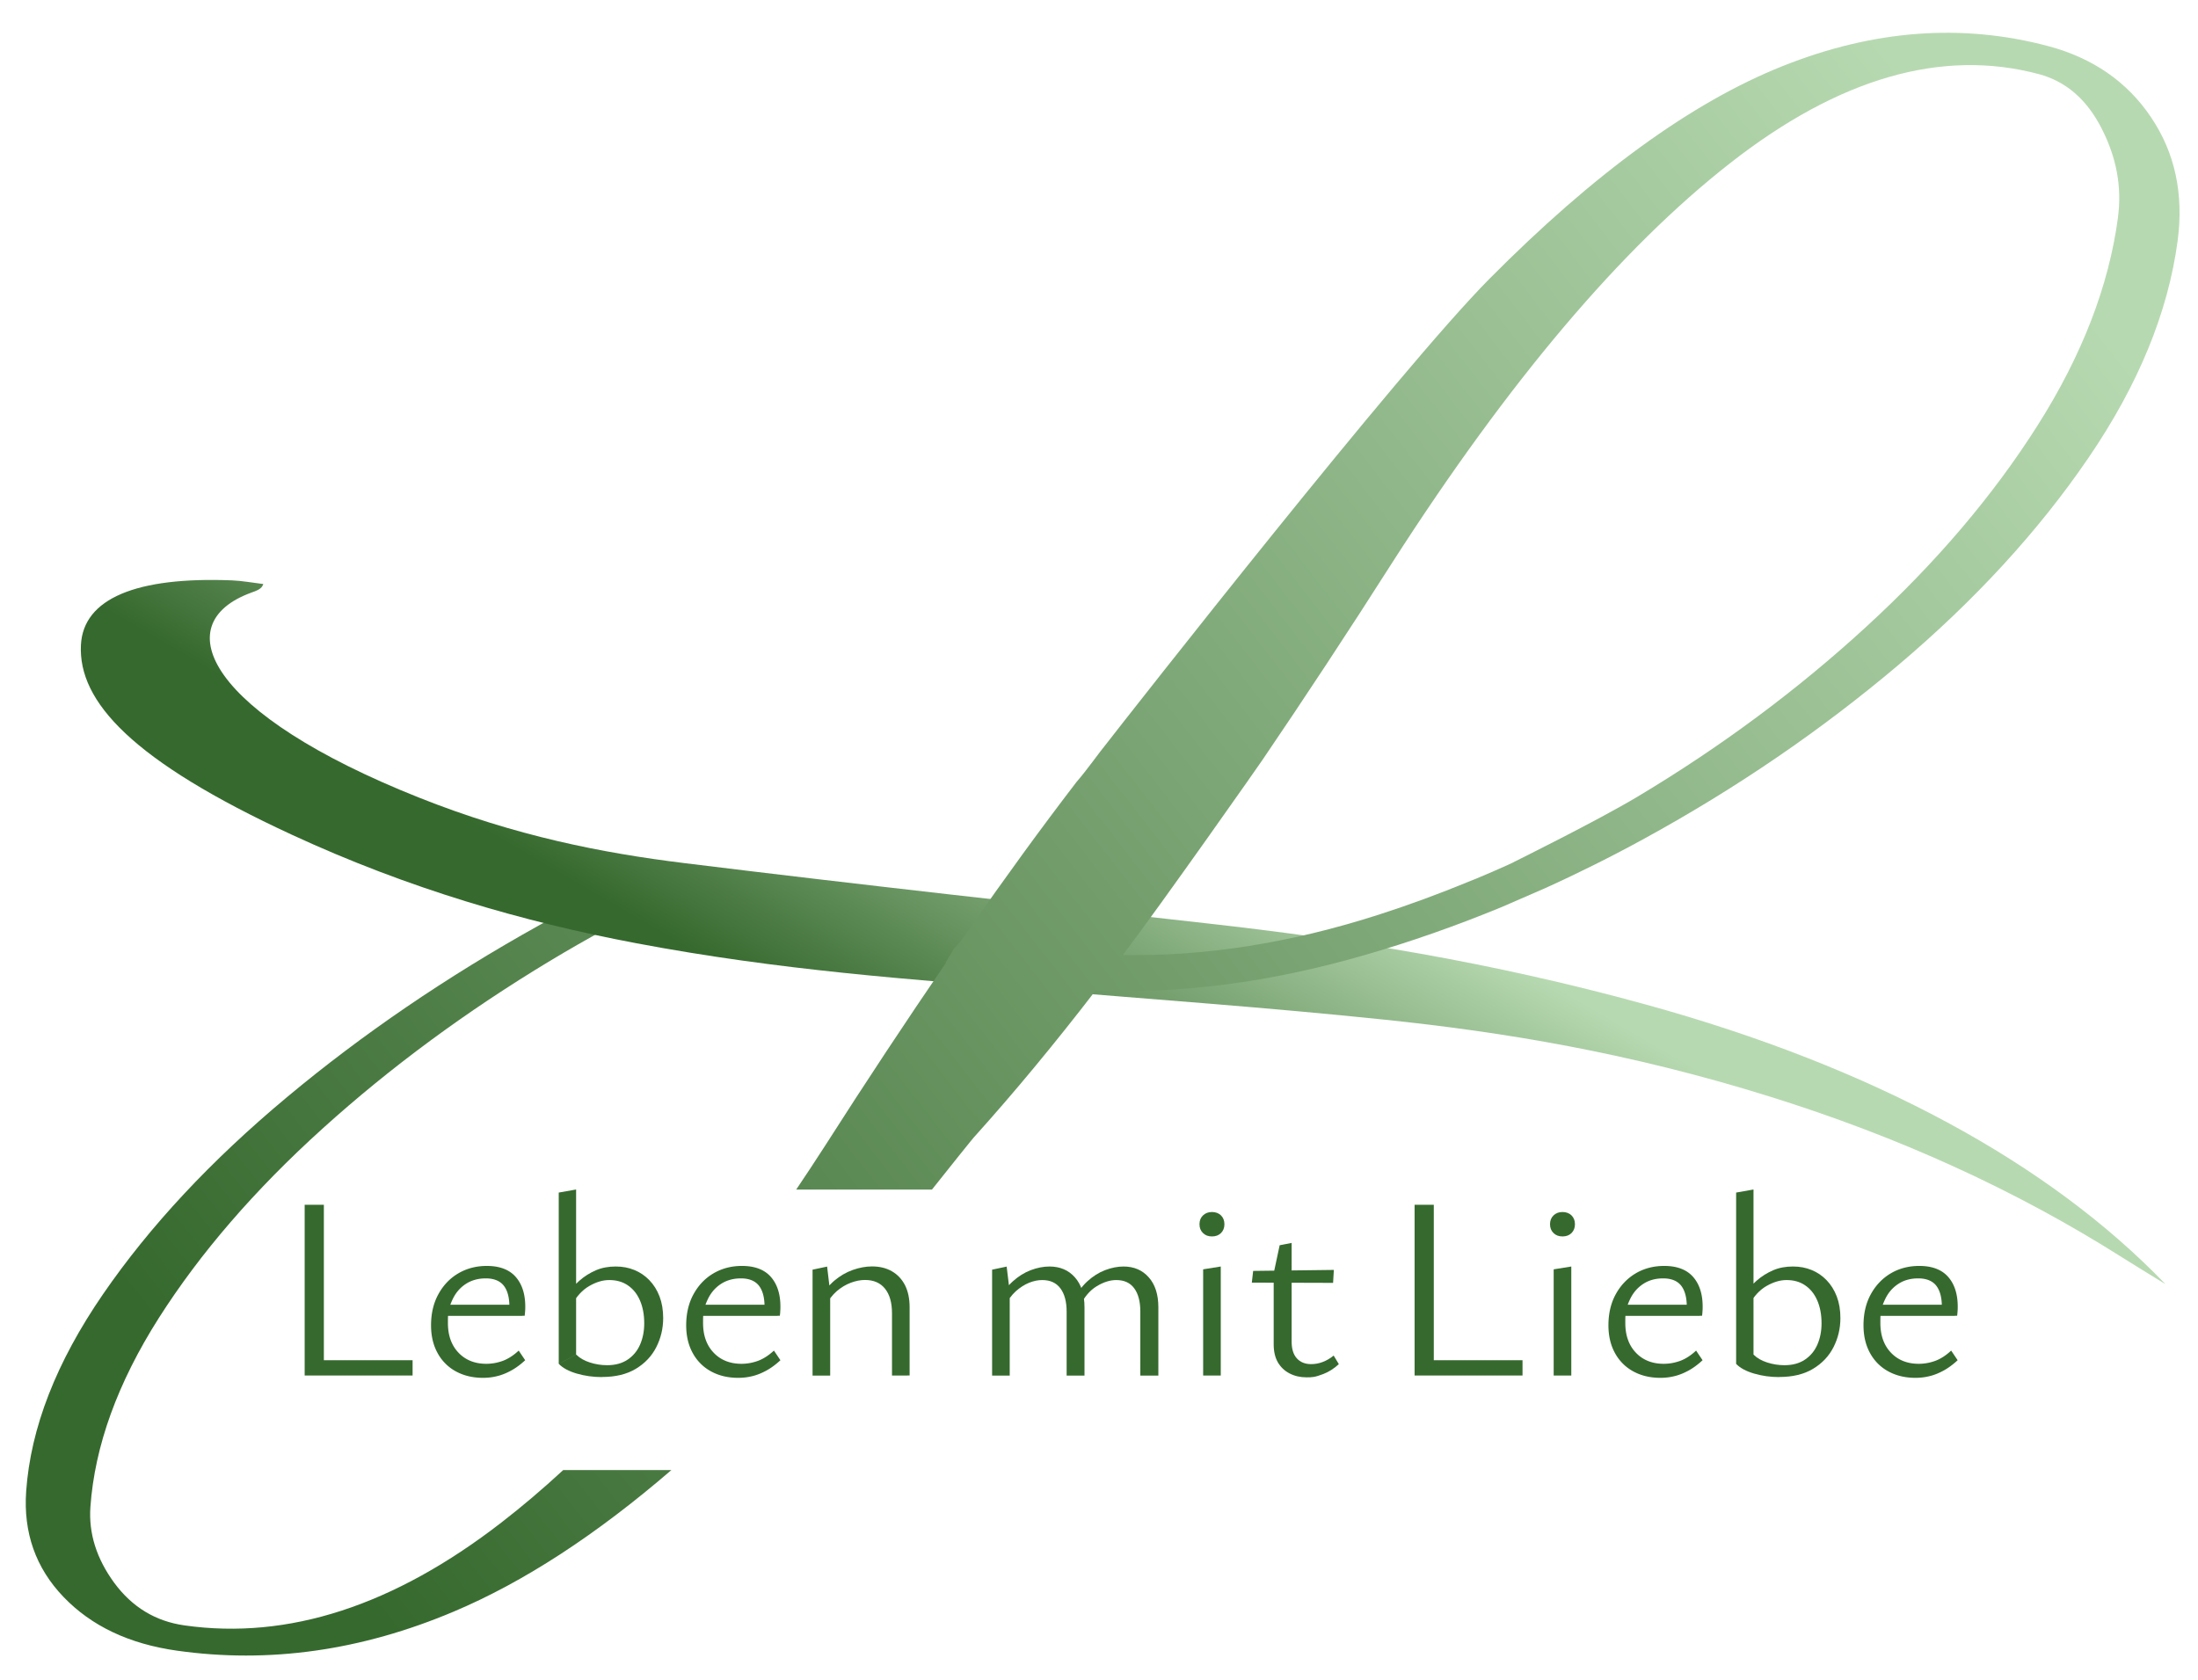 <?xml version="1.0" encoding="UTF-8"?>
<svg data-bbox="3.1 3.945 259.232 195.334" viewBox="0 0 264.55 202.17" xmlns:xlink="http://www.w3.org/1999/xlink" xmlns="http://www.w3.org/2000/svg" data-type="ugc">
    <g>
        <defs>
            <linearGradient gradientUnits="userSpaceOnUse" y2="16.41" x2="235.29" y1="175.57" x1="30.65" id="85b993f1-ca9c-452e-9097-c393d72c3bad">
                <stop stop-color="#36692e" offset="0"/>
                <stop stop-color="#b7d9b1" offset="1"/>
            </linearGradient>
            <linearGradient xlink:href="#85b993f1-ca9c-452e-9097-c393d72c3bad" gradientTransform="matrix(.759 -.128 .577 .602 -32.49 78.1)" y2="75.57" x2="188.54" y1="113.46" x1="107.34" id="727a53cf-069c-4e33-8d9e-a54aec91a442"/>
            <linearGradient xlink:href="#85b993f1-ca9c-452e-9097-c393d72c3bad" y2="25.85" x2="242.63" y1="185.01" x1="38" id="cade3b28-112e-4257-8606-4770d3ba01dc"/>
        </defs>
        <path d="M67.79 176.95c-2.47 2.28-4.94 4.38-7.41 6.29-12.96 10.04-25.68 14.18-38.17 12.41-3.49-.49-6.3-2.2-8.45-5.11-2.14-2.92-3.1-5.96-2.88-9.14.52-7.35 3.27-14.94 8.24-22.76 4.98-7.82 11.54-15.42 19.7-22.79 8.15-7.37 17.28-14.1 27.38-20.19q6.705-4.035 13.65-7.41c-1.57-.23-3.14-.5-4.72-.79-.56-.1-1.07-.33-1.51-.64-2.92 1.44-5.82 2.93-8.7 4.54-11.16 6.21-21.3 13.12-30.41 20.73-9.11 7.6-16.48 15.5-22.11 23.69s-8.71 16.09-9.25 23.72c-.35 4.99 1.15 9.24 4.5 12.73 3.36 3.5 7.9 5.65 13.64 6.46 11.09 1.57 22.2 0 33.34-4.71 8.41-3.55 17.13-9.23 26.18-17.03H67.8Z" fill="url(#85b993f1-ca9c-452e-9097-c393d72c3bad)"/>
        <path d="M260.57 154.51c-13.96-14.49-35.01-26.03-62.53-33.61-18.85-5.19-36.01-7.87-52.56-9.73-20.98-2.36-41.91-4.66-63.13-7.28-9.82-1.21-20.26-3.24-31.94-7.89-25.24-10.05-30.5-20.88-20.18-24.66.62-.23 1.28-.42 1.46-1.04-1.26-.15-2.62-.4-3.76-.44-11.51-.46-17.91 2.18-18.19 7.78-.34 6.82 6.19 13.96 25.37 22.83 14.1 6.52 27.87 10.49 41.38 13.05 17.56 3.32 33 4.35 48.7 5.65 13.77 1.14 27.38 2.1 41.47 3.57 14.3 1.49 29.38 3.96 46.27 9.23 15.67 4.88 29.82 11.35 42.58 19.44 1.37.87 2.8 1.73 5.05 3.12Z" fill="url(#727a53cf-069c-4e33-8d9e-a54aec91a442)"/>
        <path d="M36.67 165.57v-20.55h2.31v20.55zm.78 0v-1.84h12.21v1.84z" fill="#36692e"/>
        <path d="M58.13 165.85c-1.23 0-2.31-.26-3.25-.77a5.46 5.46 0 0 1-2.2-2.19c-.53-.95-.8-2.07-.8-3.36 0-1.44.3-2.69.89-3.76s1.39-1.91 2.4-2.5 2.15-.89 3.42-.89c1.54 0 2.7.44 3.47 1.31s1.16 2.07 1.16 3.59c0 .17 0 .35-.02.55-.01.2-.03.38-.05.55h-1.84v-1.09q0-1.68-.69-2.55c-.46-.57-1.18-.86-2.15-.86-.92 0-1.72.22-2.41.67q-1.035.675-1.59 1.86c-.555 1.185-.56 1.74-.56 2.84 0 1.5.43 2.69 1.28 3.58s1.97 1.33 3.34 1.33c.71 0 1.38-.13 2.03-.37.64-.25 1.27-.66 1.87-1.22l.78 1.16c-.56.52-1.13.94-1.7 1.25s-1.14.54-1.7.67c-.56.14-1.12.2-1.69.2Zm-5.06-7.46.28-1.34h9.53v1.34z" fill="#36692e"/>
        <path d="M67.25 164.17v-20.62l2.09-.37v19.87zm5.19 1.59c-1.04 0-2.05-.14-3.01-.42-.97-.28-1.69-.67-2.17-1.17l2.09-1.12c.42.42.96.73 1.64.95s1.37.33 2.08.33c.98 0 1.8-.22 2.47-.67s1.17-1.05 1.5-1.81.5-1.61.5-2.55c0-1.08-.18-2.01-.53-2.8s-.84-1.38-1.47-1.8c-.62-.42-1.36-.62-2.22-.62q-1.155 0-2.4.72c-.83.48-1.53 1.24-2.09 2.28l-.75-1c.48-.73 1.03-1.36 1.64-1.91.61-.54 1.29-.96 2.01-1.27s1.52-.45 2.37-.45 1.56.14 2.25.42 1.29.69 1.81 1.23.93 1.19 1.22 1.95.44 1.63.44 2.61c0 1.25-.28 2.42-.83 3.5s-1.37 1.95-2.47 2.61-2.45.98-4.08.98Z" fill="#36692e"/>
        <path d="M88.84 165.85c-1.23 0-2.31-.26-3.25-.77a5.46 5.46 0 0 1-2.2-2.19c-.53-.95-.8-2.07-.8-3.36 0-1.44.3-2.69.89-3.76s1.39-1.91 2.4-2.5 2.15-.89 3.42-.89c1.54 0 2.7.44 3.47 1.31s1.16 2.07 1.16 3.59c0 .17 0 .35-.02.55 0 .2-.03.38-.05.55h-1.84v-1.09q0-1.68-.69-2.55c-.46-.57-1.18-.86-2.15-.86-.92 0-1.72.22-2.41.67q-1.035.675-1.59 1.86c-.555 1.185-.56 1.74-.56 2.84 0 1.5.43 2.69 1.28 3.58s1.97 1.33 3.34 1.33c.71 0 1.38-.13 2.03-.37.65-.25 1.27-.66 1.88-1.22l.78 1.16c-.56.52-1.13.94-1.7 1.25s-1.14.54-1.7.67c-.56.14-1.13.2-1.69.2m-5.06-7.46.28-1.34h9.53v1.34z" fill="#36692e"/>
        <path d="M97.8 165.57v-12.74l1.75-.37.37 3.09v10.03H97.8Zm9.56 0v-7.5c0-1.27-.28-2.25-.84-2.95s-1.36-1.05-2.41-1.05c-.54 0-1.11.11-1.7.33s-1.16.56-1.69 1.01c-.53.46-.98 1.05-1.36 1.78l-.72-.72c.48-.94 1.07-1.7 1.76-2.3.7-.59 1.45-1.03 2.25-1.31s1.57-.42 2.3-.42c.92 0 1.71.19 2.39.58s1.2.94 1.58 1.67c.37.73.56 1.61.56 2.66v8.22z" fill="#36692e"/>
        <path d="M119.41 165.57v-12.74l1.75-.37.37 3.03v10.09h-2.12Zm8.97 0v-7.68c0-1.21-.25-2.14-.75-2.81s-1.23-1-2.19-1q-.78 0-1.59.33c-.54.22-1.07.56-1.58 1.01-.51.46-.94 1.05-1.3 1.78l-.72-.72c.46-.92 1.01-1.67 1.67-2.26s1.37-1.04 2.14-1.33 1.52-.44 2.25-.44c1.27 0 2.29.43 3.06 1.3.77.86 1.16 2.07 1.16 3.61v8.22h-2.16Zm8.87 0v-7.68c0-1.21-.24-2.14-.73-2.81s-1.21-1-2.17-1c-.75 0-1.54.25-2.36.75s-1.49 1.29-2.01 2.37l-.75-.72c.46-.92 1.01-1.67 1.66-2.26s1.35-1.04 2.11-1.33 1.5-.44 2.23-.44c1.25 0 2.26.43 3.03 1.3.77.86 1.16 2.07 1.16 3.61v8.22h-2.16Z" fill="#36692e"/>
        <path d="M145.87 148.83c-.44 0-.8-.13-1.08-.41-.28-.27-.42-.62-.42-1.06s.14-.79.42-1.06.64-.41 1.08-.41.82.14 1.09.41.41.62.41 1.06-.14.79-.41 1.06-.63.41-1.09.41m-1.06 16.74v-12.78l2.12-.34v13.12z" fill="#36692e"/>
        <path d="m160.45 154.42-9.78-.03.16-1.41 9.71-.12zm-3.21 11.37c-.75 0-1.43-.16-2.03-.47s-1.07-.76-1.41-1.34c-.33-.58-.5-1.3-.5-2.16v-8.56l.72-3.37 1.44-.28v11.87c0 .9.21 1.57.63 2.03s.99.69 1.72.69c.46 0 .92-.08 1.37-.25.46-.17.91-.43 1.34-.78l.62 1.03q-.87.81-1.89 1.2c-1.02.39-1.35.39-2.01.39" fill="#36692e"/>
        <path d="M170.26 165.57v-20.55h2.31v20.55zm.78 0v-1.84h12.21v1.84z" fill="#36692e"/>
        <path d="M188.06 148.83c-.44 0-.8-.13-1.08-.41-.28-.27-.42-.62-.42-1.06s.14-.79.42-1.06.64-.41 1.08-.41.82.14 1.09.41.41.62.41 1.06-.14.79-.41 1.06-.63.41-1.09.41M187 165.57v-12.78l2.12-.34v13.12z" fill="#36692e"/>
        <path d="M199.84 165.85c-1.23 0-2.31-.26-3.25-.77a5.46 5.46 0 0 1-2.2-2.19c-.53-.95-.8-2.07-.8-3.36 0-1.44.3-2.69.89-3.76s1.4-1.91 2.4-2.5 2.15-.89 3.42-.89c1.54 0 2.7.44 3.47 1.31s1.16 2.07 1.16 3.59c0 .17 0 .35-.02.55-.01.2-.03.38-.05.55h-1.84v-1.09q0-1.68-.69-2.55c-.46-.57-1.18-.86-2.16-.86-.92 0-1.72.22-2.4.67q-1.035.675-1.59 1.86c-.555 1.185-.56 1.74-.56 2.84 0 1.5.43 2.69 1.28 3.58s1.97 1.33 3.34 1.33c.71 0 1.38-.13 2.03-.37.65-.25 1.27-.66 1.87-1.22l.78 1.16c-.56.52-1.13.94-1.7 1.25s-1.14.54-1.7.67c-.56.14-1.12.2-1.69.2Zm-5.06-7.46.28-1.34h9.53v1.34z" fill="#36692e"/>
        <path d="M208.96 164.17v-20.62l2.09-.37v19.87zm5.18 1.59c-1.04 0-2.05-.14-3.01-.42s-1.69-.67-2.17-1.17l2.09-1.12c.42.42.96.73 1.64.95s1.37.33 2.08.33c.98 0 1.8-.22 2.47-.67s1.17-1.05 1.5-1.81.5-1.61.5-2.55c0-1.08-.18-2.01-.53-2.8s-.84-1.38-1.47-1.8c-.62-.42-1.36-.62-2.22-.62-.77 0-1.57.24-2.41.72-.83.48-1.53 1.24-2.09 2.28l-.75-1c.48-.73 1.03-1.36 1.64-1.91.61-.54 1.29-.96 2.01-1.27s1.52-.45 2.37-.45 1.56.14 2.25.42 1.29.69 1.81 1.23.93 1.19 1.22 1.95.44 1.63.44 2.61c0 1.25-.28 2.42-.83 3.5s-1.37 1.95-2.47 2.61-2.45.98-4.08.98Z" fill="#36692e"/>
        <path d="M230.54 165.85c-1.23 0-2.31-.26-3.25-.77a5.46 5.46 0 0 1-2.2-2.19c-.53-.95-.8-2.07-.8-3.36 0-1.44.3-2.69.89-3.76s1.4-1.91 2.4-2.5 2.15-.89 3.42-.89c1.54 0 2.7.44 3.47 1.31s1.16 2.07 1.16 3.59c0 .17 0 .35-.02.55-.01.2-.03.38-.05.55h-1.84v-1.09q0-1.68-.69-2.55c-.46-.57-1.18-.86-2.16-.86-.92 0-1.72.22-2.4.67q-1.035.675-1.59 1.86c-.555 1.185-.56 1.74-.56 2.84 0 1.5.43 2.69 1.28 3.58s1.97 1.33 3.34 1.33c.71 0 1.38-.13 2.03-.37.65-.25 1.27-.66 1.87-1.22l.78 1.16c-.56.52-1.13.94-1.7 1.25s-1.14.54-1.7.67c-.56.14-1.12.2-1.69.2Zm-5.06-7.46.28-1.34h9.53v1.34z" fill="#36692e"/>
        <path d="M258.89 14.1c-2.88-4.27-7.01-7.12-12.37-8.55q-15.555-4.14-31.95 2.4c-10.94 4.36-22.71 12.91-35.33 25.64-10.82 10.92-42.82 51.75-46.46 56.43-.05 0-2.06 2.8-3.19 4.08-4.26 5.55-8.61 11.53-13.05 17.91h-.03c-.5.85-1.09 1.58-1.73 2.21-.15.31-.32.61-.52.87q-.195.42-.45.78c.02 0 .04.01.05.02-4.75 6.94-9.64 14.33-14.66 22.19-1.12 1.75-2.25 3.44-3.37 5.11h16.34c1.68-2.12 5.16-6.48 5.2-6.46 4.74-5.27 9.58-11.11 14.52-17.53 10.14.47 20.91-.94 32.31-4.22 5.55-1.6 11.07-3.54 16.55-5.8l5.22-2.27c4-1.81 7.99-3.8 11.95-5.97 11.09-6.07 21.26-13.03 30.53-20.86 9.26-7.83 16.9-16.15 22.91-24.96 6.01-8.8 9.59-17.52 10.74-26.13.75-5.64-.32-10.6-3.2-14.87Zm-3.96 12c-1.1 8.31-4.34 16.68-9.7 25.13s-12.21 16.5-20.55 24.16-17.54 14.5-27.61 20.52c-4.8 2.87-14.68 7.76-14.7 7.77-.4.27-5.29 2.36-5.59 2.44-3.57 1.47-7.17 2.8-10.81 3.97-10.66 3.43-20.94 5.05-30.82 4.86 4.65-6.13 16.85-23.51 16.82-23.51 5.07-7.46 10.31-15.41 15.71-23.89 13.92-21.67 27.43-37.64 40.54-47.9s25.5-13.84 37.17-10.73c3.26.87 5.79 3.05 7.57 6.56 1.79 3.5 2.44 7.05 1.96 10.64Z" fill="url(#cade3b28-112e-4257-8606-4770d3ba01dc)"/>
    </g>
</svg>
